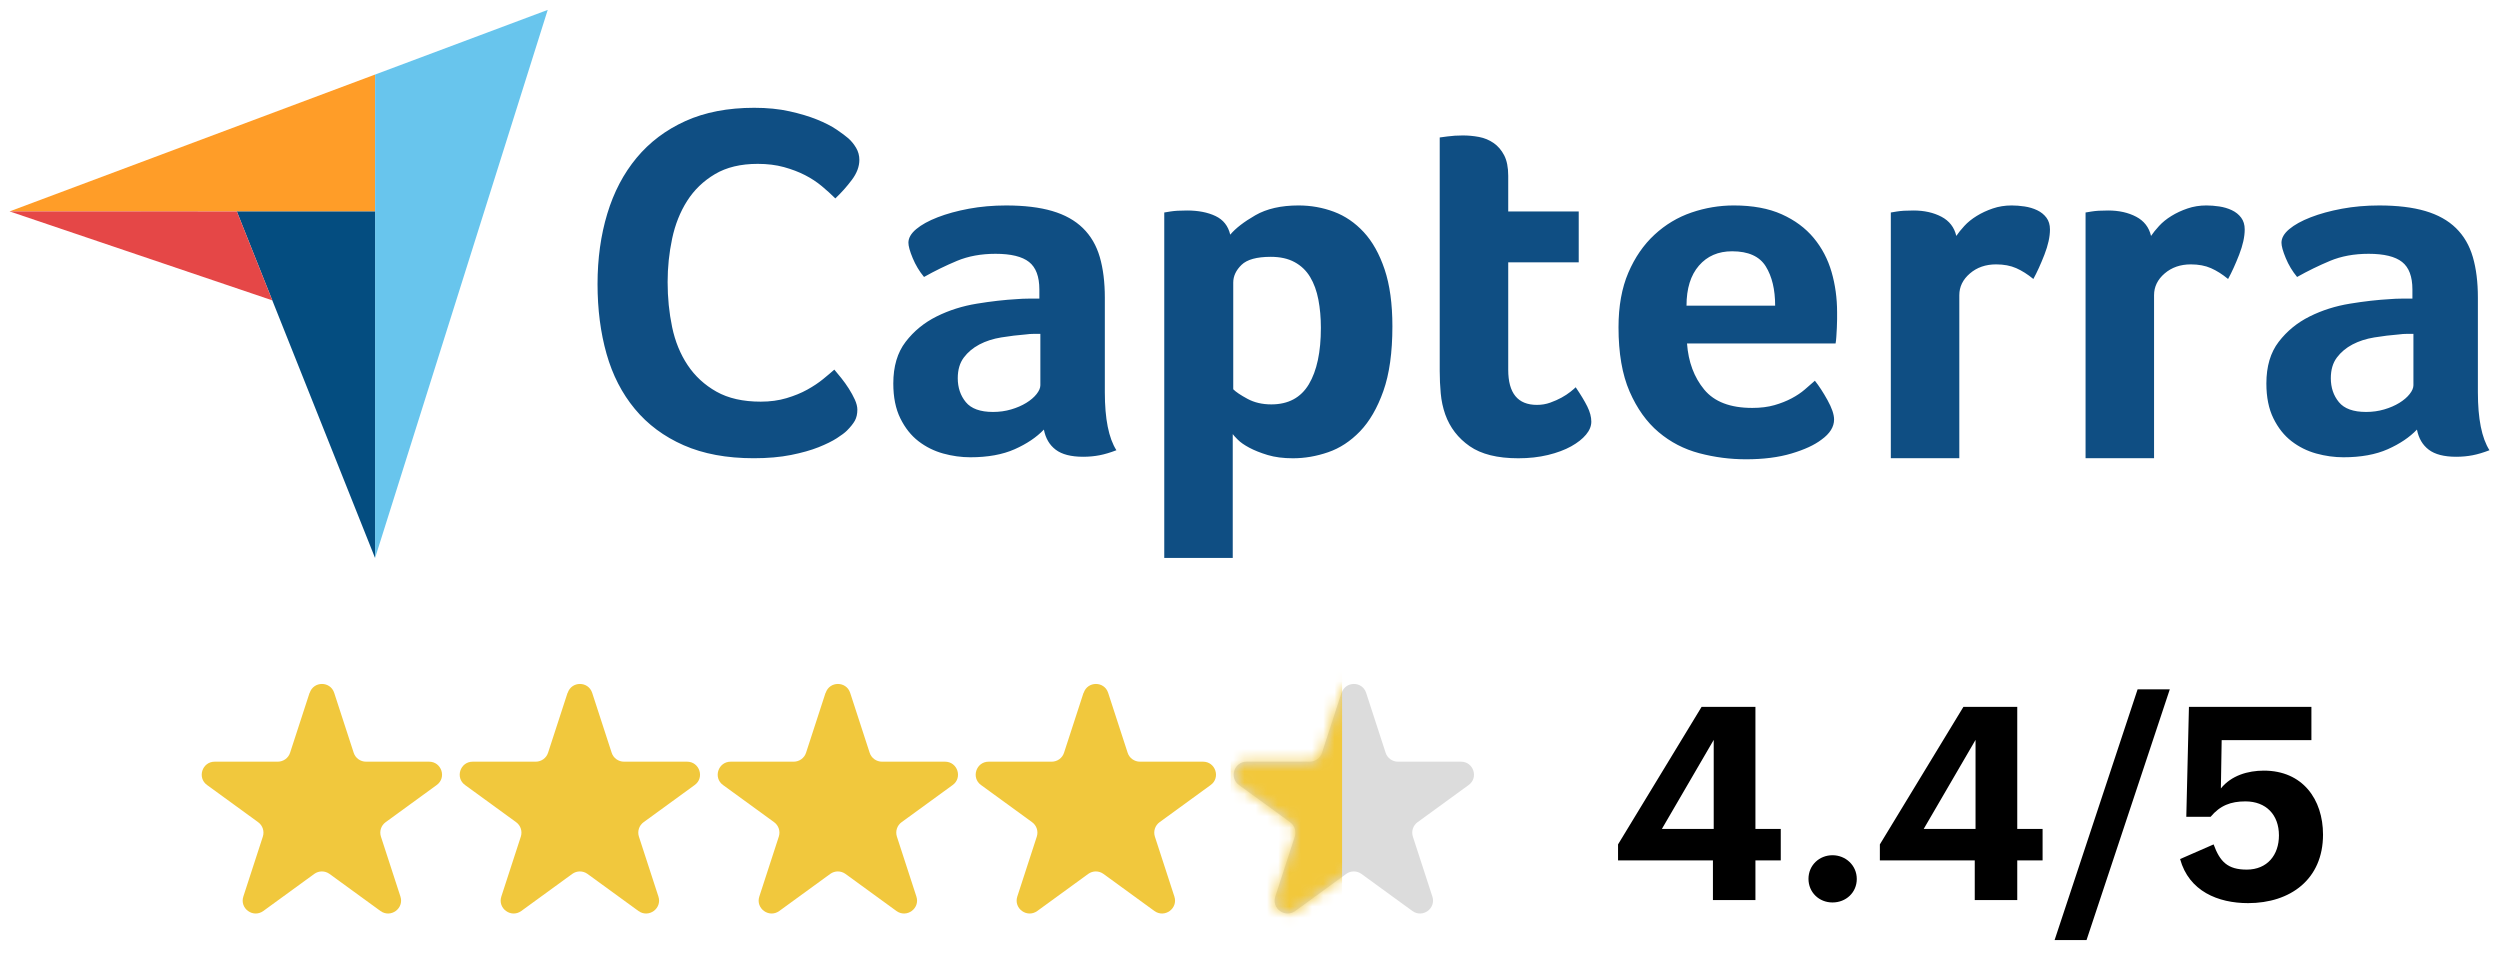 <svg width="222" height="85" viewBox="0 0 222 85" fill="none" xmlns="http://www.w3.org/2000/svg">
<g clip-path="url(#clip0_1_616)">
<path d="M0.85 18.773L21.032 18.777L33.305 18.78V6.621L0.85 18.773Z" fill="#FF9D28"/>
<path d="M33.309 6.62V49.545L48.637 0.879L33.309 6.62Z" fill="#68C5ED"/>
<path d="M33.304 18.779L21.032 18.777L33.304 49.546V18.779Z" fill="#044D80"/>
<path d="M0.85 18.772L24.18 26.671L21.032 18.776L0.85 18.772Z" fill="#E54747"/>
<path d="M75.199 38.246C75.021 38.424 74.725 38.646 74.31 38.913C73.895 39.179 73.354 39.446 72.687 39.713C72.021 39.979 71.205 40.209 70.243 40.402C69.279 40.594 68.175 40.691 66.931 40.691C64.53 40.691 62.455 40.305 60.707 39.535C58.958 38.765 57.513 37.69 56.373 36.312C55.231 34.934 54.394 33.304 53.861 31.422C53.328 29.54 53.061 27.473 53.061 25.221C53.061 22.969 53.35 20.886 53.928 18.975C54.505 17.063 55.372 15.412 56.528 14.018C57.684 12.625 59.129 11.536 60.863 10.75C62.596 9.966 64.634 9.572 66.975 9.572C68.131 9.572 69.176 9.676 70.109 9.884C71.043 10.091 71.858 10.336 72.554 10.617C73.25 10.899 73.828 11.195 74.288 11.506C74.747 11.817 75.095 12.077 75.333 12.284C75.6 12.522 75.829 12.803 76.022 13.129C76.214 13.455 76.311 13.811 76.311 14.196C76.311 14.789 76.089 15.381 75.644 15.974C75.2 16.567 74.71 17.115 74.177 17.619C73.821 17.263 73.421 16.901 72.977 16.53C72.532 16.159 72.036 15.834 71.487 15.552C70.939 15.27 70.316 15.033 69.62 14.84C68.924 14.648 68.146 14.551 67.287 14.551C65.775 14.551 64.508 14.856 63.486 15.463C62.463 16.07 61.641 16.863 61.018 17.841C60.396 18.819 59.951 19.938 59.684 21.197C59.418 22.457 59.285 23.739 59.285 25.043C59.285 26.436 59.418 27.77 59.684 29.043C59.951 30.318 60.41 31.444 61.063 32.422C61.714 33.4 62.566 34.186 63.619 34.778C64.67 35.371 65.982 35.667 67.553 35.667C68.382 35.667 69.146 35.564 69.843 35.356C70.538 35.149 71.154 34.897 71.687 34.6C72.221 34.304 72.688 33.993 73.088 33.667C73.488 33.341 73.821 33.06 74.088 32.822C74.266 33.03 74.473 33.282 74.71 33.578C74.949 33.877 75.172 34.189 75.377 34.512C75.584 34.838 75.762 35.164 75.911 35.489C76.058 35.816 76.133 36.112 76.133 36.378C76.133 36.764 76.058 37.09 75.911 37.357C75.762 37.623 75.525 37.92 75.199 38.246ZM98.109 34.836C98.109 37.192 98.451 38.906 99.137 39.98C98.601 40.188 98.101 40.337 97.639 40.427C97.176 40.516 96.692 40.561 96.185 40.561C95.112 40.561 94.3 40.352 93.748 39.935C93.196 39.518 92.846 38.921 92.697 38.146C92.041 38.832 91.177 39.413 90.103 39.891C89.03 40.367 87.718 40.606 86.168 40.606C85.363 40.606 84.558 40.494 83.753 40.272C82.948 40.048 82.217 39.685 81.561 39.18C80.905 38.674 80.369 37.998 79.951 37.151C79.533 36.304 79.325 35.271 79.325 34.053C79.325 32.537 79.69 31.303 80.421 30.353C81.151 29.401 82.068 28.651 83.171 28.101C84.274 27.552 85.467 27.173 86.749 26.965C88.031 26.756 89.209 26.623 90.282 26.563C90.64 26.534 90.99 26.518 91.333 26.518H92.295V25.704C92.295 24.558 91.989 23.744 91.378 23.262C90.766 22.78 89.775 22.538 88.404 22.538C87.122 22.538 85.981 22.747 84.983 23.164C83.983 23.582 83.007 24.058 82.053 24.595C81.635 24.088 81.3 23.53 81.047 22.918C80.793 22.308 80.667 21.852 80.667 21.554C80.667 21.137 80.897 20.734 81.36 20.346C81.822 19.959 82.456 19.609 83.261 19.296C84.066 18.983 84.99 18.73 86.034 18.535C87.077 18.342 88.18 18.245 89.343 18.245C90.953 18.245 92.317 18.409 93.435 18.737C94.553 19.065 95.463 19.572 96.163 20.257C96.864 20.943 97.363 21.8 97.662 22.829C97.959 23.857 98.109 25.058 98.109 26.429V34.836ZM92.384 29.649H91.758C91.549 29.649 91.34 29.664 91.132 29.694C90.386 29.753 89.648 29.843 88.918 29.962C88.187 30.081 87.539 30.29 86.973 30.588C86.406 30.886 85.944 31.274 85.586 31.75C85.228 32.228 85.049 32.839 85.049 33.584C85.049 34.419 85.288 35.127 85.765 35.709C86.242 36.29 87.047 36.581 88.18 36.581C88.746 36.581 89.283 36.507 89.79 36.357C90.297 36.209 90.744 36.014 91.132 35.776C91.519 35.537 91.825 35.276 92.049 34.993C92.272 34.71 92.384 34.449 92.384 34.211L92.384 29.649ZM109.244 20.838C109.719 20.272 110.463 19.698 111.473 19.116C112.484 18.535 113.762 18.244 115.307 18.244C116.407 18.244 117.455 18.431 118.451 18.803C119.446 19.176 120.33 19.78 121.103 20.615C121.876 21.45 122.493 22.553 122.954 23.924C123.414 25.296 123.645 26.981 123.645 28.978C123.645 31.303 123.377 33.219 122.842 34.725C122.307 36.231 121.616 37.423 120.77 38.303C119.922 39.182 118.978 39.801 117.938 40.158C116.898 40.516 115.858 40.695 114.818 40.695C113.956 40.695 113.205 40.598 112.566 40.405C111.927 40.21 111.385 39.995 110.939 39.756C110.493 39.518 110.151 39.28 109.914 39.04C109.676 38.802 109.527 38.638 109.468 38.548V49.542H103.386V18.87C103.535 18.841 103.716 18.811 103.926 18.781C104.107 18.752 104.317 18.729 104.557 18.714C104.798 18.699 105.083 18.692 105.413 18.692C106.404 18.692 107.246 18.856 107.937 19.184C108.627 19.512 109.064 20.063 109.244 20.838ZM117.294 29.112C117.294 28.217 117.22 27.383 117.072 26.608C116.924 25.833 116.679 25.162 116.338 24.595C115.997 24.029 115.537 23.589 114.959 23.276C114.381 22.962 113.677 22.806 112.848 22.806C111.602 22.806 110.735 23.045 110.246 23.522C109.757 23.999 109.512 24.521 109.512 25.087V34.568C109.749 34.807 110.171 35.09 110.779 35.418C111.387 35.746 112.091 35.91 112.892 35.91C114.404 35.91 115.515 35.314 116.227 34.121C116.939 32.929 117.294 31.259 117.294 29.112ZM128.339 36.804C128.13 36.209 127.996 35.582 127.937 34.926C127.877 34.27 127.847 33.614 127.847 32.958V12.207C128.056 12.177 128.279 12.147 128.518 12.117C128.726 12.088 128.95 12.066 129.189 12.05C129.427 12.036 129.666 12.028 129.904 12.028C130.381 12.028 130.859 12.073 131.336 12.162C131.812 12.252 132.244 12.431 132.633 12.699C133.02 12.967 133.333 13.333 133.572 13.794C133.81 14.257 133.93 14.861 133.93 15.605V18.781H140.191V23.298H133.93V32.835C133.93 34.915 134.779 35.954 136.479 35.954C136.896 35.954 137.291 35.888 137.664 35.753C138.037 35.619 138.372 35.47 138.67 35.306C138.968 35.142 139.229 34.971 139.453 34.792C139.677 34.613 139.833 34.479 139.922 34.389C140.37 35.046 140.712 35.614 140.951 36.093C141.189 36.573 141.309 37.024 141.309 37.445C141.309 37.836 141.153 38.22 140.839 38.596C140.526 38.972 140.086 39.319 139.52 39.635C138.953 39.95 138.268 40.206 137.463 40.402C136.658 40.597 135.778 40.695 134.824 40.695C132.975 40.695 131.537 40.337 130.508 39.622C129.479 38.906 128.756 37.967 128.339 36.804ZM155.595 36.223C156.343 36.223 157.001 36.141 157.57 35.977C158.138 35.813 158.647 35.612 159.096 35.373C159.544 35.135 159.934 34.874 160.263 34.591C160.592 34.308 160.891 34.047 161.161 33.808C161.519 34.255 161.893 34.83 162.282 35.53C162.671 36.231 162.866 36.804 162.866 37.252C162.866 37.907 162.493 38.504 161.748 39.04C161.122 39.518 160.234 39.928 159.087 40.27C157.939 40.613 156.589 40.785 155.04 40.785C153.638 40.785 152.259 40.606 150.903 40.248C149.546 39.89 148.338 39.264 147.28 38.369C146.221 37.475 145.364 36.276 144.708 34.77C144.052 33.264 143.724 31.364 143.724 29.067C143.724 27.189 144.015 25.572 144.596 24.215C145.178 22.859 145.953 21.733 146.923 20.838C147.891 19.944 148.987 19.288 150.209 18.87C151.432 18.453 152.684 18.244 153.966 18.244C155.636 18.244 157.052 18.506 158.215 19.027C159.378 19.549 160.324 20.25 161.055 21.129C161.785 22.009 162.314 23.015 162.642 24.148C162.97 25.281 163.134 26.473 163.134 27.726V28.352C163.134 28.591 163.127 28.844 163.112 29.112C163.097 29.381 163.082 29.642 163.067 29.895C163.052 30.148 163.029 30.349 163 30.498H149.807C149.926 32.139 150.435 33.502 151.332 34.591C152.229 35.679 153.651 36.223 155.595 36.223ZM157.633 27.144C157.633 25.713 157.356 24.55 156.801 23.656C156.246 22.762 155.249 22.314 153.81 22.314C152.58 22.314 151.598 22.739 150.864 23.589C150.129 24.439 149.762 25.623 149.762 27.144H157.633ZM173.719 20.951C173.897 20.685 174.136 20.39 174.434 20.064C174.732 19.738 175.098 19.443 175.53 19.177C175.962 18.91 176.439 18.688 176.961 18.511C177.482 18.333 178.042 18.244 178.638 18.244C178.996 18.244 179.376 18.274 179.779 18.333C180.181 18.393 180.554 18.504 180.897 18.666C181.239 18.829 181.515 19.05 181.724 19.331C181.932 19.612 182.037 19.959 182.037 20.373C182.037 21.024 181.873 21.771 181.545 22.614C181.217 23.458 180.889 24.178 180.562 24.774C180.054 24.357 179.547 24.036 179.041 23.812C178.534 23.589 177.937 23.477 177.252 23.477C176.327 23.477 175.552 23.746 174.927 24.284C174.3 24.822 173.987 25.465 173.987 26.213V40.69H167.905V18.87C168.054 18.841 168.233 18.811 168.441 18.781C168.62 18.752 168.829 18.729 169.068 18.714C169.306 18.699 169.589 18.692 169.917 18.692C170.871 18.692 171.698 18.877 172.4 19.246C173.1 19.615 173.54 20.183 173.719 20.951ZM191.012 20.951C191.19 20.685 191.429 20.39 191.727 20.064C192.025 19.738 192.39 19.443 192.823 19.177C193.255 18.91 193.732 18.688 194.254 18.511C194.775 18.333 195.334 18.244 195.931 18.244C196.289 18.244 196.669 18.274 197.071 18.333C197.474 18.393 197.846 18.504 198.189 18.666C198.532 18.829 198.808 19.05 199.017 19.331C199.225 19.612 199.33 19.959 199.33 20.373C199.33 21.024 199.165 21.771 198.838 22.614C198.509 23.458 198.182 24.178 197.854 24.774C197.347 24.357 196.84 24.036 196.333 23.812C195.826 23.589 195.23 23.477 194.545 23.477C193.62 23.477 192.845 23.746 192.219 24.284C191.593 24.822 191.28 25.465 191.28 26.213V40.69H185.198V18.87C185.347 18.841 185.525 18.811 185.734 18.781C185.913 18.752 186.122 18.729 186.36 18.714C186.599 18.699 186.882 18.692 187.21 18.692C188.164 18.692 188.991 18.877 189.692 19.246C190.392 19.615 190.832 20.183 191.012 20.951ZM220.036 34.836C220.036 37.192 220.38 38.906 221.065 39.98C220.528 40.188 220.03 40.337 219.567 40.427C219.105 40.516 218.621 40.561 218.114 40.561C217.041 40.561 216.228 40.352 215.676 39.935C215.125 39.518 214.775 38.921 214.625 38.146C213.97 38.832 213.105 39.413 212.032 39.891C210.959 40.367 209.646 40.606 208.096 40.606C207.291 40.606 206.487 40.494 205.68 40.272C204.875 40.048 204.144 39.685 203.49 39.18C202.833 38.674 202.297 37.998 201.88 37.151C201.462 36.304 201.254 35.271 201.254 34.053C201.254 32.537 201.618 31.303 202.349 30.353C203.079 29.401 203.996 28.651 205.099 28.101C206.202 27.552 207.396 27.173 208.677 26.965C209.958 26.756 211.137 26.623 212.21 26.563C212.569 26.534 212.919 26.518 213.261 26.518H214.222V25.704C214.222 24.558 213.916 23.744 213.305 23.262C212.695 22.78 211.704 22.538 210.332 22.538C209.049 22.538 207.91 22.747 206.911 23.164C205.912 23.582 204.935 24.058 203.982 24.595C203.564 24.088 203.227 23.53 202.975 22.918C202.721 22.308 202.595 21.852 202.595 21.554C202.595 21.137 202.825 20.734 203.288 20.346C203.75 19.959 204.385 19.609 205.189 19.296C205.994 18.983 206.917 18.73 207.962 18.535C209.005 18.342 210.108 18.245 211.271 18.245C212.881 18.245 214.246 18.409 215.363 18.737C216.48 19.065 217.391 19.572 218.092 20.257C218.791 20.943 219.291 21.8 219.589 22.829C219.888 23.857 220.036 25.058 220.036 26.429V34.836ZM214.312 29.649H213.686C213.478 29.649 213.269 29.664 213.061 29.694C212.314 29.753 211.576 29.843 210.847 29.962C210.116 30.081 209.468 30.29 208.901 30.588C208.334 30.886 207.872 31.274 207.514 31.75C207.157 32.228 206.977 32.839 206.977 33.584C206.977 34.419 207.215 35.127 207.694 35.709C208.17 36.29 208.975 36.581 210.108 36.581C210.675 36.581 211.211 36.507 211.718 36.357C212.226 36.209 212.673 36.014 213.061 35.776C213.447 35.537 213.754 35.276 213.976 34.993C214.2 34.71 214.312 34.449 214.312 34.211V29.649Z" fill="#0F4E83"/>
</g>
<path d="M27.502 61.528C27.845 60.471 29.334 60.471 29.678 61.528L31.409 66.848C31.561 67.319 32.007 67.637 32.503 67.637H38.103C39.211 67.637 39.681 69.062 38.778 69.711L34.247 73.008C33.84 73.3 33.674 73.822 33.827 74.293L35.558 79.613C35.901 80.67 34.692 81.548 33.789 80.899L29.258 77.602C28.851 77.31 28.316 77.31 27.909 77.602L23.378 80.899C22.474 81.548 21.265 80.67 21.609 79.613L23.34 74.293C23.492 73.822 23.327 73.3 22.92 73.008L18.389 69.711C17.485 69.062 17.956 67.637 19.063 67.637H24.663C25.16 67.637 25.605 67.319 25.758 66.848L27.489 61.528H27.502Z" fill="#F1C83D"/>
<path d="M50.411 61.528C50.754 60.471 52.243 60.471 52.587 61.528L54.318 66.848C54.471 67.319 54.916 67.637 55.413 67.637H61.013C62.12 67.637 62.591 69.062 61.687 69.711L57.156 73.008C56.749 73.3 56.583 73.822 56.736 74.293L58.467 79.613C58.811 80.67 57.602 81.548 56.698 80.899L52.167 77.602C51.76 77.31 51.225 77.31 50.818 77.602L46.287 80.899C45.383 81.548 44.174 80.67 44.518 79.613L46.249 74.293C46.401 73.822 46.236 73.3 45.829 73.008L41.298 69.711C40.394 69.062 40.865 67.637 41.972 67.637H47.572C48.069 67.637 48.514 67.319 48.667 66.848L50.398 61.528H50.411Z" fill="#F1C83D"/>
<path d="M73.32 61.528C73.663 60.471 75.152 60.471 75.496 61.528L77.227 66.848C77.38 67.319 77.825 67.637 78.322 67.637H83.921C85.029 67.637 85.5 69.062 84.596 69.711L80.065 73.008C79.658 73.3 79.492 73.822 79.645 74.293L81.376 79.613C81.72 80.67 80.511 81.548 79.607 80.899L75.076 77.602C74.669 77.31 74.134 77.31 73.727 77.602L69.196 80.899C68.292 81.548 67.083 80.67 67.427 79.613L69.158 74.293C69.311 73.822 69.145 73.3 68.738 73.008L64.207 69.711C63.303 69.062 63.774 67.637 64.882 67.637H70.481C70.978 67.637 71.423 67.319 71.576 66.848L73.307 61.528H73.32Z" fill="#F1C83D"/>
<path d="M96.229 61.528C96.573 60.471 98.062 60.471 98.405 61.528L100.136 66.848C100.289 67.319 100.734 67.637 101.231 67.637H106.831C107.938 67.637 108.409 69.062 107.505 69.711L102.974 73.008C102.567 73.3 102.402 73.822 102.554 74.293L104.285 79.613C104.629 80.67 103.42 81.548 102.516 80.899L97.985 77.602C97.578 77.31 97.043 77.31 96.636 77.602L92.105 80.899C91.202 81.548 89.993 80.67 90.336 79.613L92.067 74.293C92.22 73.822 92.054 73.3 91.647 73.008L87.116 69.711C86.213 69.062 86.683 67.637 87.791 67.637H93.391C93.887 67.637 94.332 67.319 94.485 66.848L96.216 61.528H96.229Z" fill="#F1C83D"/>
<path d="M119.138 61.528C119.482 60.471 120.971 60.471 121.314 61.528L123.045 66.848C123.198 67.319 123.643 67.637 124.14 67.637H129.74C130.847 67.637 131.318 69.062 130.414 69.711L125.883 73.008C125.476 73.3 125.311 73.822 125.463 74.293L127.194 79.613C127.538 80.67 126.329 81.548 125.425 80.899L120.894 77.602C120.487 77.31 119.952 77.31 119.545 77.602L115.014 80.899C114.111 81.548 112.902 80.67 113.245 79.613L114.976 74.293C115.129 73.822 114.963 73.3 114.556 73.008L110.025 69.711C109.122 69.062 109.592 67.637 110.7 67.637H116.3C116.796 67.637 117.242 67.319 117.394 66.848L119.125 61.528H119.138Z" fill="#DCDCDC"/>
<mask id="mask0_1_616" style="mask-type:luminance" maskUnits="userSpaceOnUse" x="109" y="60" width="22" height="22">
<path d="M119.138 61.528C119.482 60.471 120.971 60.471 121.314 61.528L123.045 66.848C123.198 67.319 123.643 67.637 124.14 67.637H129.74C130.847 67.637 131.318 69.062 130.414 69.711L125.883 73.008C125.476 73.3 125.311 73.822 125.463 74.293L127.194 79.613C127.538 80.67 126.329 81.548 125.425 80.899L120.894 77.602C120.487 77.31 119.952 77.31 119.545 77.602L115.014 80.899C114.111 81.548 112.902 80.67 113.245 79.613L114.976 74.293C115.129 73.822 114.963 73.3 114.556 73.008L110.025 69.711C109.122 69.062 109.592 67.637 110.7 67.637H116.3C116.796 67.637 117.242 67.319 117.394 66.848L119.125 61.528H119.138Z" fill="white"/>
</mask>
<g mask="url(#mask0_1_616)">
<path d="M119.176 52.682H109.287V89.171H119.176V52.682Z" fill="#F2C83B"/>
</g>
<path d="M143.682 76.401V74.983L151.1 62.772H155.882V73.612H158.132V76.401H155.882V79.928H152.108V76.401H143.682ZM147.573 73.612H152.178V65.702L147.573 73.612ZM160.593 78.041C160.593 76.835 161.553 75.944 162.725 75.944C163.897 75.944 164.882 76.846 164.882 78.053C164.882 79.249 163.932 80.139 162.725 80.139C161.53 80.139 160.593 79.237 160.593 78.041ZM166.932 76.401V74.983L174.35 62.772H179.132V73.612H181.382V76.401H179.132V79.928H175.358V76.401H166.932ZM170.823 73.612H175.428V65.702L170.823 73.612ZM182.448 83.479L189.819 61.213H192.678L185.284 83.479H182.448ZM193.593 76.284L196.569 74.983C197.132 76.518 197.811 77.221 199.51 77.221C201.339 77.221 202.37 75.92 202.37 74.186C202.37 72.346 201.221 71.163 199.393 71.163C198.093 71.163 197.143 71.526 196.3 72.534H194.143L194.378 62.772H205.253V65.725H197.284L197.214 70.014C198.139 68.866 199.604 68.432 201.034 68.432C204.468 68.432 206.284 70.975 206.284 74.116C206.284 78.088 203.378 80.198 199.628 80.198C196.968 80.198 194.378 79.143 193.593 76.284Z" fill="black"/>
<defs>
<clipPath id="clip0_1_616">
<rect width="220.215" height="50.049" fill="white" transform="translate(0.85 0.879)"/>
</clipPath>
</defs>
</svg>
